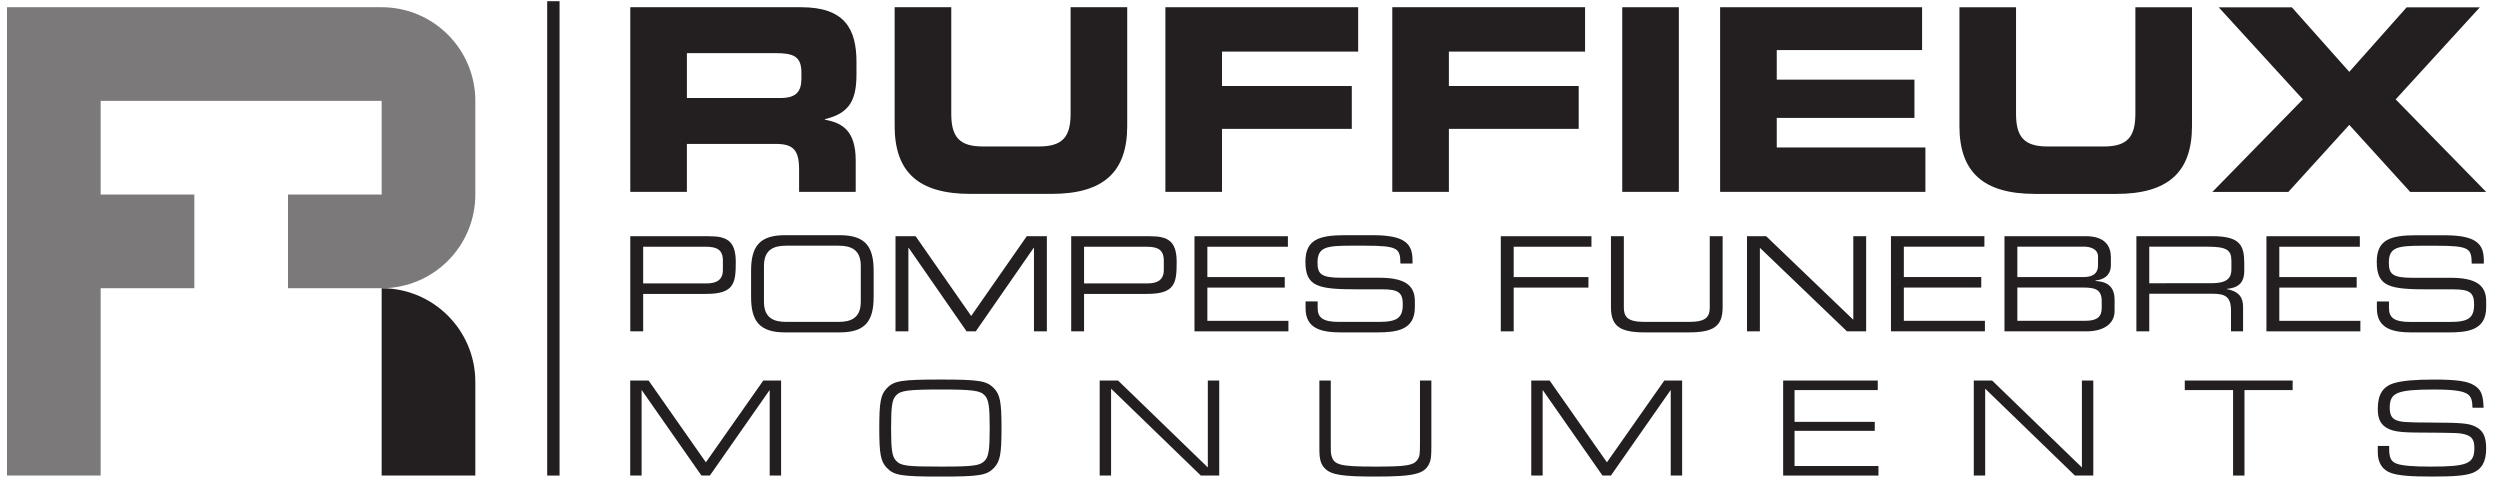 <?xml version="1.0"?>
<svg xmlns="http://www.w3.org/2000/svg" version="1.1" width="320" height="61" viewBox="0 0 1920 368"><svg height="368" viewBox="0 0 2784.733 533.827" width="1920" x="0" y="0"><g transform="matrix(.133 0 0 -.133 0 533.827)"><g fill="#231f20"><path d="m5726.34 3188.24h788.23c128.83 0 176.1 51.55 176.1 163.25v51.55c0 137.44-68.73 163.19-219.05 163.19h-745.28zm-476.81 764.62h1439.03c367.25 0 465.96-182.58 465.96-461.82v-98.73c0-208.33-47.19-330.75-266.29-382.34v-4.3c141.75-25.76 259.88-88.05 259.88-343.6v-264.24h-476.81v186.9c0 163.24-47.23 216.89-195.41 216.89h-749.55v-403.79h-476.81z"/><path d="m7476.07 3952.86h476.81v-897.81c0-197.55 70.85-274.89 266.29-274.89h472.52c195.39 0 266.28 77.34 266.28 274.89v897.81h476.81v-1000.87c0-386.57-199.68-571.28-637.88-571.28h-682.94c-438.2 0-637.89 184.71-637.89 571.28z"/><path d="m9756.29 3952.86h1623.71v-373.71h-1146.9v-289.93h1093.2v-360.85h-1093.2v-530.54h-476.81z"/><path d="m11667.3 3952.86h1623.6v-373.71h-1146.9v-289.93h1093.3v-360.85h-1093.3v-530.54h-476.7z"/><path d="m13604 3952.86h476.7v-1555.03h-476.7z"/><path d="m14428.4 3952.86h1701v-360.85h-1224.1v-249.14h1159.8v-322.17h-1159.8v-249.08h1252.1v-373.79h-1729z"/><path d="m14565.1 3501.07h422.2v-795.19c0-174.98 62.9-243.48 235.9-243.48h418.5c173.3 0 235.9 68.5 235.9 243.48v795.19h422.4v-886.48c0-342.38-177-505.98-564.9-505.98h-605c-388.1 0-565 163.6-565 505.98z" transform="scale(1.129)"/><path d="m15094.8 2479.89-553.1 605.1h480.9l377.3-424.1 377.1 424.1h481.2l-553.3-605.1 595.1-608.51h-499.5l-400.6 440.88-400.6-440.88h-499.5z" transform="scale(1.281)"/><path d="m6029.52 1817.29c0 95.07-51.97 118.36-146.01 118.36h-525.55v-308.83h534.42c86.34 0 137.14 31.04 137.14 114.04zm-779.99 206.87h659.45c146.05 0 229.03-31.03 229.03-217.92 0-178.23-14.41-267.92-250.08-267.92h-529.97v-315.32h-108.43z"/><path d="m7190.83 1774.04c0 139.49-84.13 170.42-188.17 170.42h-439.23c-103.96 0-188.04-30.93-188.04-170.42v-300.93c0-139.38 84.08-170.46 188.04-170.46h439.23c104.04 0 188.17 31.08 188.17 170.46zm-923.94-40.92c0 202.53 68.61 299.85 285.47 299.85h461.36c216.89 0 285.48-97.32 285.48-299.85v-219.09c0-202.53-68.59-299.75-285.48-299.75h-461.36c-216.86 0-285.47 97.22-285.47 299.75z"/><path d="m7483.3 2024.16h169.34l468-671.65 468 671.65h169.34v-801.16h-108.52v703.76h-2.2l-487.92-703.76h-77.44l-487.88 703.76h-2.25v-703.76h-108.47z"/><path d="m9742.97 1817.29c0 95.07-51.97 118.36-146.12 118.36h-525.49v-308.83h534.33c86.34 0 137.28 31.04 137.28 114.04zm-780.03 206.87h659.38c145.98 0 229.03-31.03 229.03-217.92 0-178.23-14.32-267.92-250.04-267.92h-529.95v-315.32h-108.42z"/><path d="m10001.3 2024.16h786.8v-88.51h-678.3v-255.66h651.8v-88.51h-651.8v-279.98h682.7v-88.5h-791.2z"/><path d="m10936.9 1475.28h101.9v-56.39c0-78.52 41.9-116.24 176.9-116.24h336.4c157.1 0 203.6 33.33 203.6 148.34 0 100.66-39.8 126.08-174.8 126.08h-205.9c-330.8 0-439.3 19.96-439.3 232.33 0 182.56 108.5 223.57 332.1 223.57h233.4c268.8 0 336.5-68.6 336.5-211.34v-27.64h-101.9c-2.3 127.21-15.5 150.47-300 150.47h-115c-209.1 0-283.2-11.05-283.2-142.79 0-95.1 29.8-127.19 199.1-127.19h320.9c211.2 0 299.8-60.87 299.8-196.94v-52.01c0-196.93-161.5-211.25-321.8-211.25h-301.1c-158.2 0-297.6 27.59-297.6 202.35z"/><path d="m12581.2 2024.16h763.5v-88.51h-654.9v-255.66h629.5v-88.51h-629.5v-368.48h-108.6z"/><path d="m13509 2024.16h108.5v-598.63c0-77.46 26.5-122.88 173.7-122.88h376.2c147.1 0 173.6 45.42 173.6 122.88v598.63h108.5v-599.67c0-162.67-81.8-210.21-285.4-210.21h-369.6c-203.5 0-285.5 47.54-285.5 210.21z"/><path d="m14654.8 2024.16h161.5l733.7-703.67v703.67h108.2v-801.16h-161.4l-733.6 703.76v-703.76h-108.4z"/><path d="m15525.6 1981.07h770.1v-86.62h-663.9v-250.22h638v-86.62h-638v-274.03h668.2v-86.61h-774.4z" transform="scale(1.022)"/><path d="m16200.4 1356.14c0 91.46-50.9 105.65-141.2 105.65h-511.3v-257.16h526.5c92.4 0 126 33.59 126 98.64zm-28.5 344.55c0 67.07-74.2 77.23-104.6 77.23h-519.4v-234.83h514.2c53.9 0 109.8 17.34 109.8 90.54zm-723.6 158.52h628c152.5 0 195.1-79.3 195.1-163.66v-63.01c0-52.88-29.3-106.71-118.8-115.8v-4.15c78.3-3.98 147.4-33.46 147.4-145.32v-87.32c0-102.73-91.4-156.61-213.5-156.61h-638.2z" transform="scale(1.089)"/><path d="m16057.9 1408.55c104.3 0 148.4 27.71 148.4 100.53v63.24c0 77.43-33.6 102.4-171.5 102.4h-426.9v-266.17zm-543.8 342.75h554.2c200.1 0 231.7-66.07 231.7-196.23v-56.59c0-97.58-55.5-124.34-127.3-131.11v-1.88c95.7-17.27 118.7-67 118.7-130.18v-177.17h-88v152.29c0 108.15-52.6 121.54-137.9 121.54h-457.6v-273.83h-93.8z" transform="scale(1.156)"/><path d="m15649.3 1664.62h646.9v-72.79h-557.7v-210.25h535.9v-72.78h-535.9v-230.25h561.5v-72.78h-650.7z" transform="scale(1.216)"/><path d="m15581.4 1151.38h79.6v-44.01c0-61.28 32.8-90.72 138.3-90.72h262.4c122.5 0 158.9 26.01 158.9 115.77 0 78.56-31.2 98.4-136.5 98.4h-160.7c-258.1 0-342.7 15.58-342.7 181.32 0 142.48 84.6 174.48 259 174.48h182.3c209.6 0 262.5-53.53 262.5-164.94v-21.57h-79.6c-1.7 99.28-11.9 117.44-233.9 117.44h-89.8c-163.3 0-221.1-8.63-221.1-111.44 0-74.22 23.3-99.27 155.4-99.27h250.4c165 0 234.1-47.51 234.1-153.7v-40.59c0-153.693-126-164.869-251.3-164.869h-234.8c-123.5 0-232.5 21.532-232.5 157.919z" transform="scale(1.281)"/><path d="m3155.46 1586.26v-1577.862h788.93v788.961c0 435.561-353.25 788.901-788.93 788.901"/><path d="m4653.84 8.398h-104.14v3995.262h104.14z"/></g><path d="m3155.46 3952.86h-3155.46v-3944.462h788.867v1577.862h788.873v788.8h-788.873v788.93h2366.593v-788.93h-788.87v-788.8h788.87c435.68 0 788.93 353.11 788.93 788.8v788.93c0 435.65-353.25 788.87-788.93 788.87" fill="#7b7979"/><path d="m5248.93 808.77h154.79l482.38-688.782 483.59 688.782h149.99v-800.372h-96v721.172l-503.98-721.172h-70.79l-503.99 721.172v-721.172h-95.99z" fill="#231f20"/><path d="m7488.11 683.969c-33.6-34.797-42.01-92.399-42.01-275.989 0-182.402 8.41-239.992 42.01-274.789 40.8-43.191 91.2-49.203 373.18-49.203 281.99 0 332.39 7.203 373.18 49.203 33.61 34.797 42.01 92.387 42.01 274.789 0 183.59-8.4 241.192-42.01 275.989-37.19 40.793-104.39 49.191-368.38 49.191-275.98 0-339.59-8.398-377.98-49.191zm824.36 59.992c51.6-53.992 63.6-116.383 63.6-334.781 0-219.59-12-281.981-63.6-335.989-61.19-63.59-122.39-73.191-451.18-73.191-328.78 0-389.98 9.602-451.18 73.191-51.59 54.008-63.6 116.399-63.6 334.789 0 219.598 12.01 283.192 63.6 335.981 61.2 63.609 122.4 73.211 455.98 73.211 322.79 0 385.19-10.801 446.38-73.211" fill="#231f20"/><path d="m9202.9 808.77h154.8l756-731.981v731.981h96v-800.372h-154.8l-756 731.973v-731.973h-96z" fill="#231f20"/><path d="m11996.4 808.77v-543.59c0-88.801-2.4-112.789-12-141.59-37.2-100.801-119.9-123.59-459.5-123.59-277.2 0-368.4 14.391-421.2 64.789-28.8 27.602-43.2 60-48 106.801-2.4 19.199-2.4 38.398-2.4 93.59v543.59h96v-526.782c0-74.398 0-81.597 4.8-100.797 19.2-83.992 69.6-97.203 370.8-97.203 254.3 0 319.2 9.601 351.5 54 21.6 30 24.1 43.203 24.1 144v526.782z" fill="#231f20"/><path d="m12837.7 808.77h154.8l482.4-688.782 483.5 688.782h150v-800.372h-96v721.172l-504-721.172h-70.7l-504 721.172v-721.172h-96z" fill="#231f20"/><path d="m14959.3 808.77h796.7v-80.399h-700.7v-267.59h675.5v-75.601h-675.5v-296.379h706.7v-80.402h-802.7z" fill="#231f20"/><path d="m15366.3 750.088h143.5l701.2-678.87v678.87h89v-742.299h-143.6l-701.1 678.863v-678.863h-89z" fill="#231f20" transform="scale(1.078)"/><path d="m15875.2 616.776h-344.4v68.081h769.2v-68.081h-343.5v-609.664h-81.3z" fill="#231f20" transform="scale(1.181)"/><path d="m15662.2 201.353v-16.866c0-62.743 13.1-88.029 53.4-101.141 36.5-12.174 105.8-17.795 218.2-17.795 244.4 0 288.5 18.741 288.5 122.692 0 52.447-16 75.861-58.1 88.029-41.2 11.237-45 11.237-324.1 13.112-113.3.936-162 9.366-200.4 34.652-37.4 25.286-52.4 59.941-52.4 121.748 0 93.656 33.7 147.039 107.7 168.582 53.4 15.92 135.8 23.414 264.1 23.414 144.2 0 218.2-10.311 261.3-37.463 45.9-28.106 59.9-60.877 62.7-147.979h-73c-.9 49.637-9.4 72.115-30 88.038-29 22.478-93.6 31.835-220.1 31.835-246.3 0-294.1-19.661-294.1-119.873 0-43.081 12.2-67.425 38.4-79.602 32.8-14.984 60.9-16.865 237.9-17.792 198.6-.939 241.7-4.683 286.6-26.225 50.6-24.35 71.2-66.496 71.2-144.232 0-86.157-29-137.659-90.8-161.073-45.9-16.859-117.1-23.414-261.3-23.414-151.8 0-223 6.555-273.5 23.414-56.2 19.661-87.1 67.425-87.1 134.857v43.082z" fill="#231f20" transform="scale(1.281)"/></g></svg></svg>
